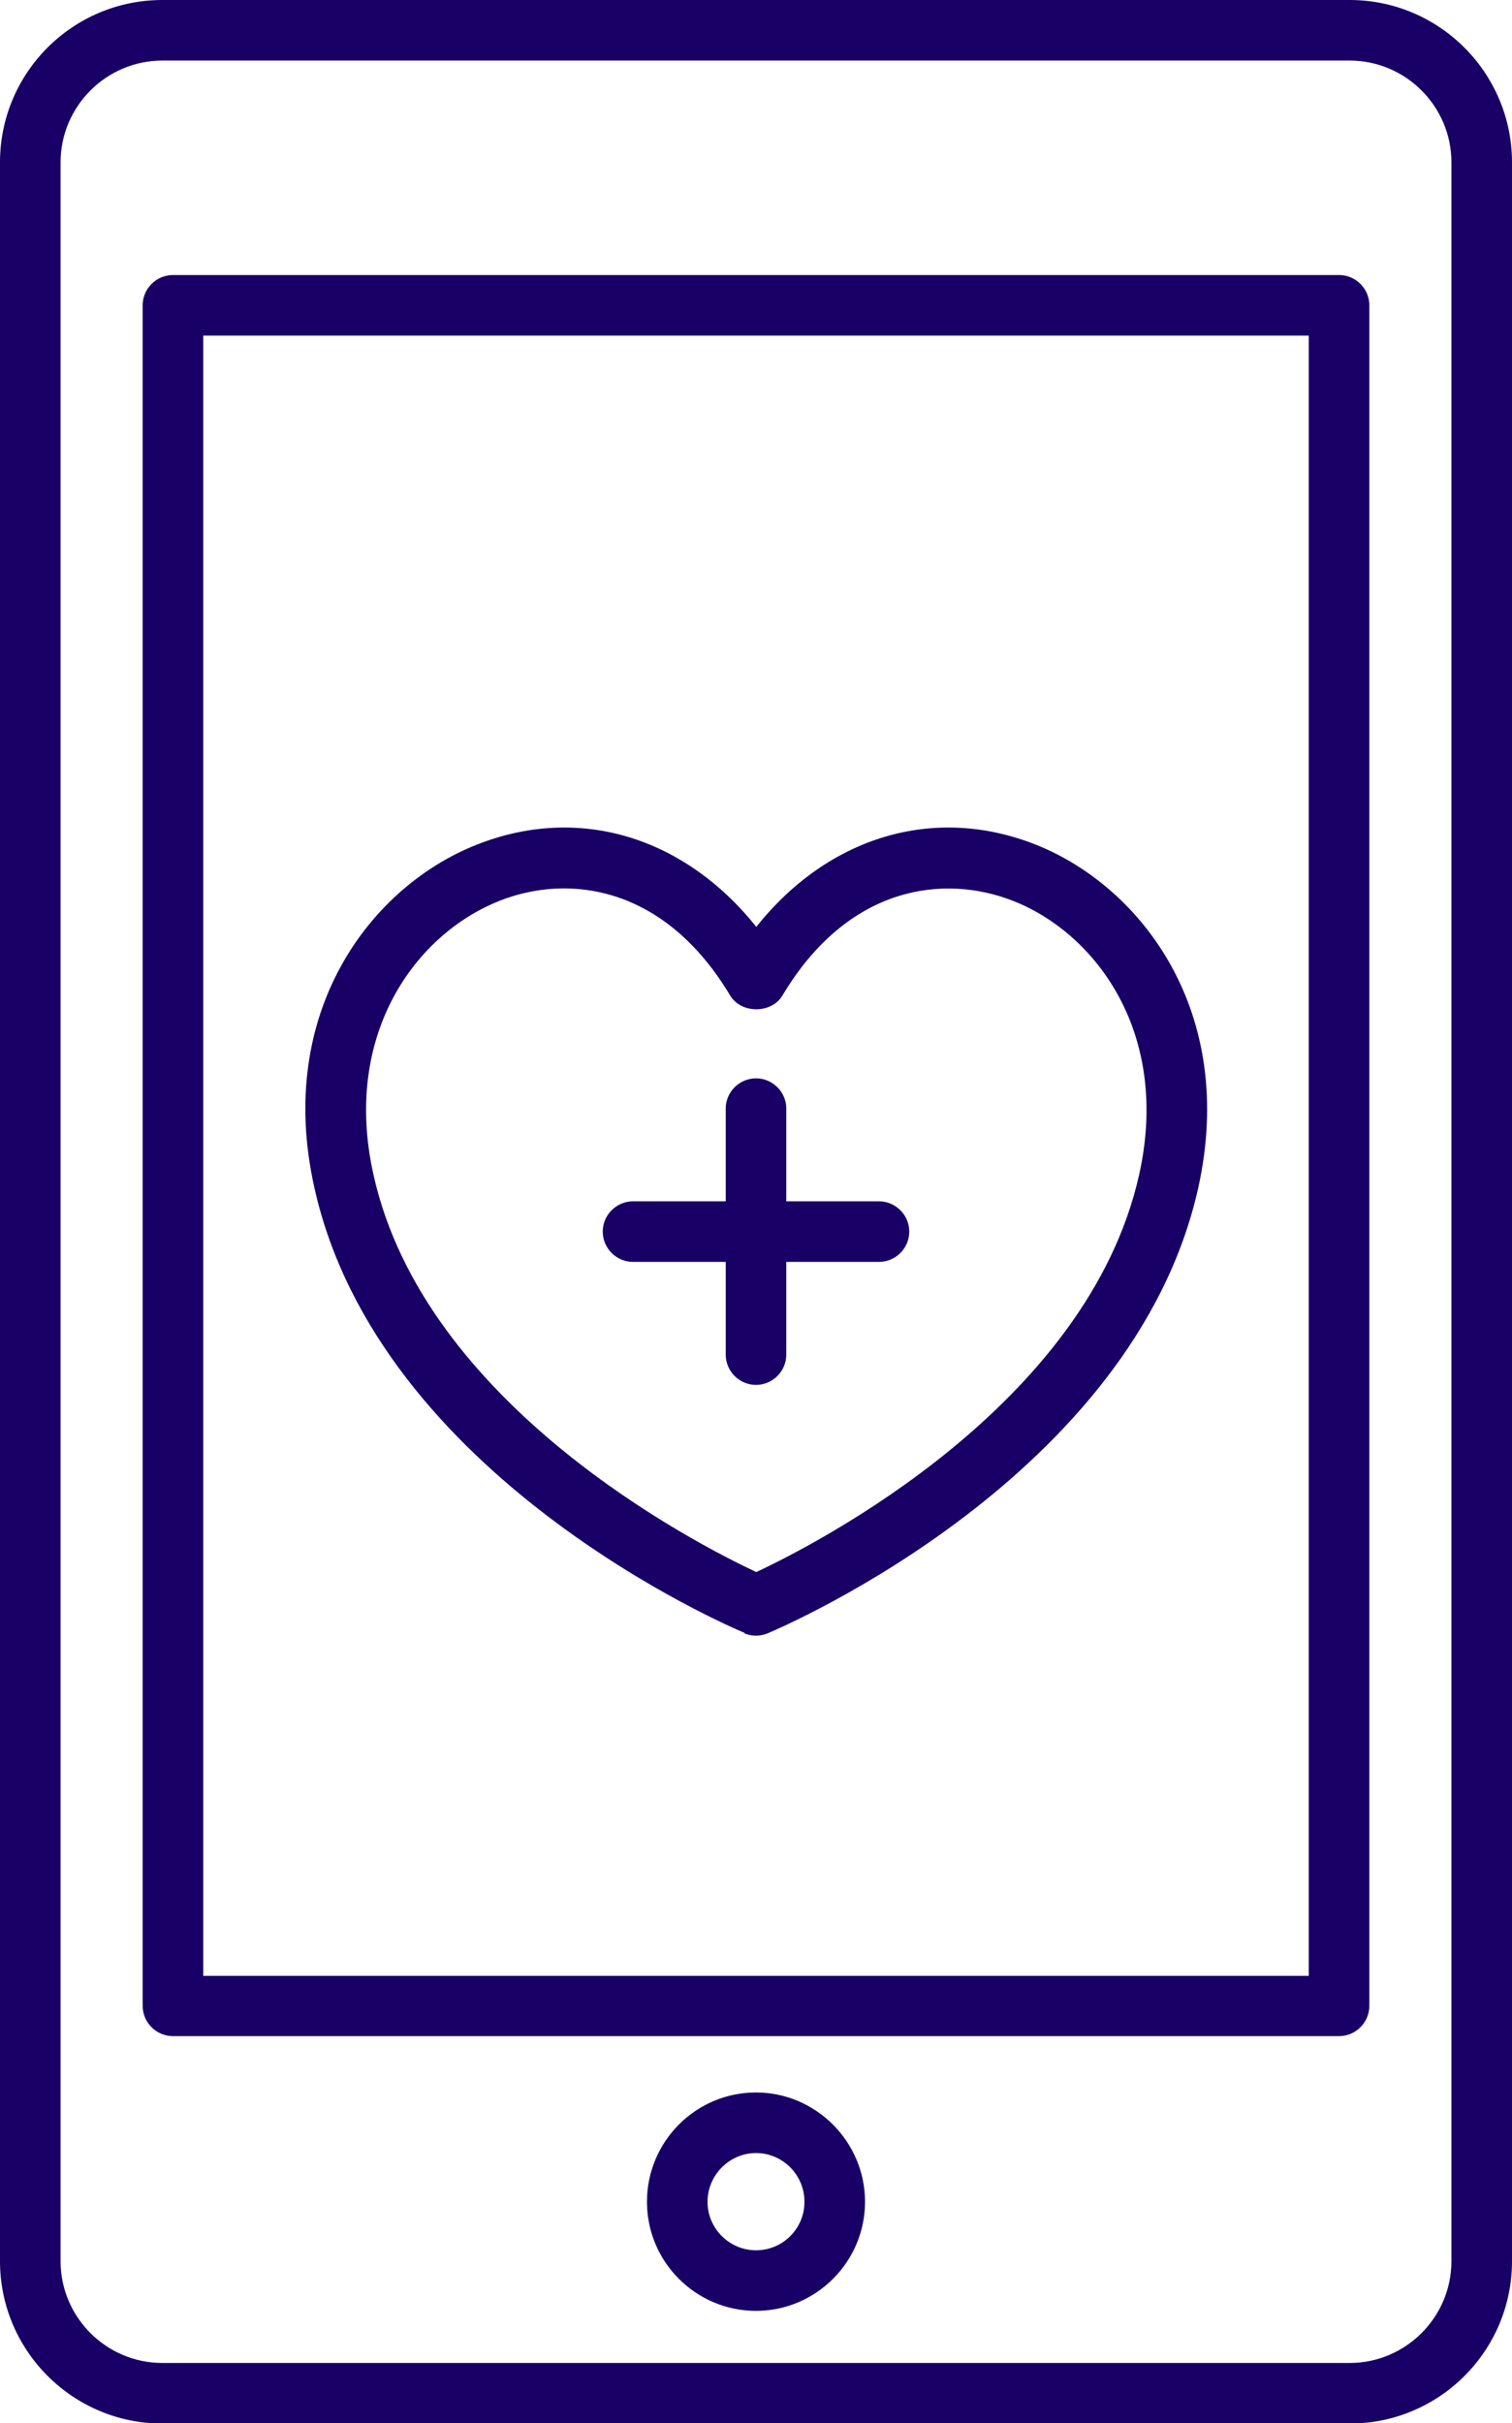 <?xml version="1.0" encoding="UTF-8"?>
<svg id="Layer_2" data-name="Layer 2" xmlns="http://www.w3.org/2000/svg" viewBox="0 0 49.92 80">
  <defs>
    <style>
      .cls-1 {
        fill: #190066;
      }
    </style>
  </defs>
  <g id="Layer_1-2" data-name="Layer 1">
    <path class="cls-1" d="M49.92,74.64V5.36c0-2.95-2.4-5.36-5.36-5.36H5.36C2.4,0,0,2.4,0,5.36v69.29c0,2.95,2.4,5.36,5.36,5.36h39.2c2.96,0,5.36-2.4,5.36-5.36ZM2,74.64V5.36c0-1.85,1.51-3.36,3.36-3.36h39.2c1.85,0,3.36,1.51,3.36,3.36v69.29c0,1.85-1.51,3.36-3.36,3.36H5.36c-1.85,0-3.36-1.51-3.36-3.36Z"/>
    <path class="cls-1" d="M45.21,66.23V10.08c0-.55-.45-1-1-1H5.71c-.55,0-1,.45-1,1v56.14c0,.55.45,1,1,1h38.5c.55,0,1-.45,1-1ZM43.21,65.23H6.71V11.08h36.5v54.14Z"/>
    <path class="cls-1" d="M24.96,69.08c-1.99,0-3.6,1.62-3.6,3.61s1.62,3.6,3.6,3.6,3.6-1.62,3.6-3.6-1.62-3.61-3.6-3.61ZM24.96,74.29c-.88,0-1.6-.72-1.6-1.6s.72-1.61,1.6-1.61,1.6.72,1.6,1.61-.72,1.6-1.6,1.6Z"/>
    <path class="cls-1" d="M20.9,41.66h3.06v3.06c0,.55.45,1,1,1s1-.45,1-1v-3.06h3.06c.55,0,1-.45,1-1s-.45-1-1-1h-3.06v-3.06c0-.55-.45-1-1-1s-1,.45-1,1v3.06h-3.06c-.55,0-1,.45-1,1s.45,1,1,1Z"/>
    <path class="cls-1" d="M24.57,53.92c.12.05.25.08.39.08s.26-.03.39-.08c.49-.21,12.08-5.15,14.21-14.7,1.29-5.81-1.87-9.94-5.35-11.33-3.37-1.34-6.87-.27-9.24,2.71-2.38-2.98-5.87-4.05-9.24-2.71-3.49,1.38-6.65,5.52-5.35,11.32,2.12,9.55,13.72,14.5,14.21,14.7ZM16.46,29.75c.66-.26,1.39-.42,2.16-.42,1.87,0,3.93.93,5.49,3.54.36.6,1.36.6,1.72,0,2.19-3.67,5.38-4.02,7.64-3.12,2.72,1.08,5.18,4.37,4.14,9.03-1.7,7.62-10.66,12.19-12.64,13.12-1.98-.93-10.95-5.5-12.64-13.12-1.04-4.66,1.42-7.95,4.14-9.03Z"/>
  </g>
</svg>